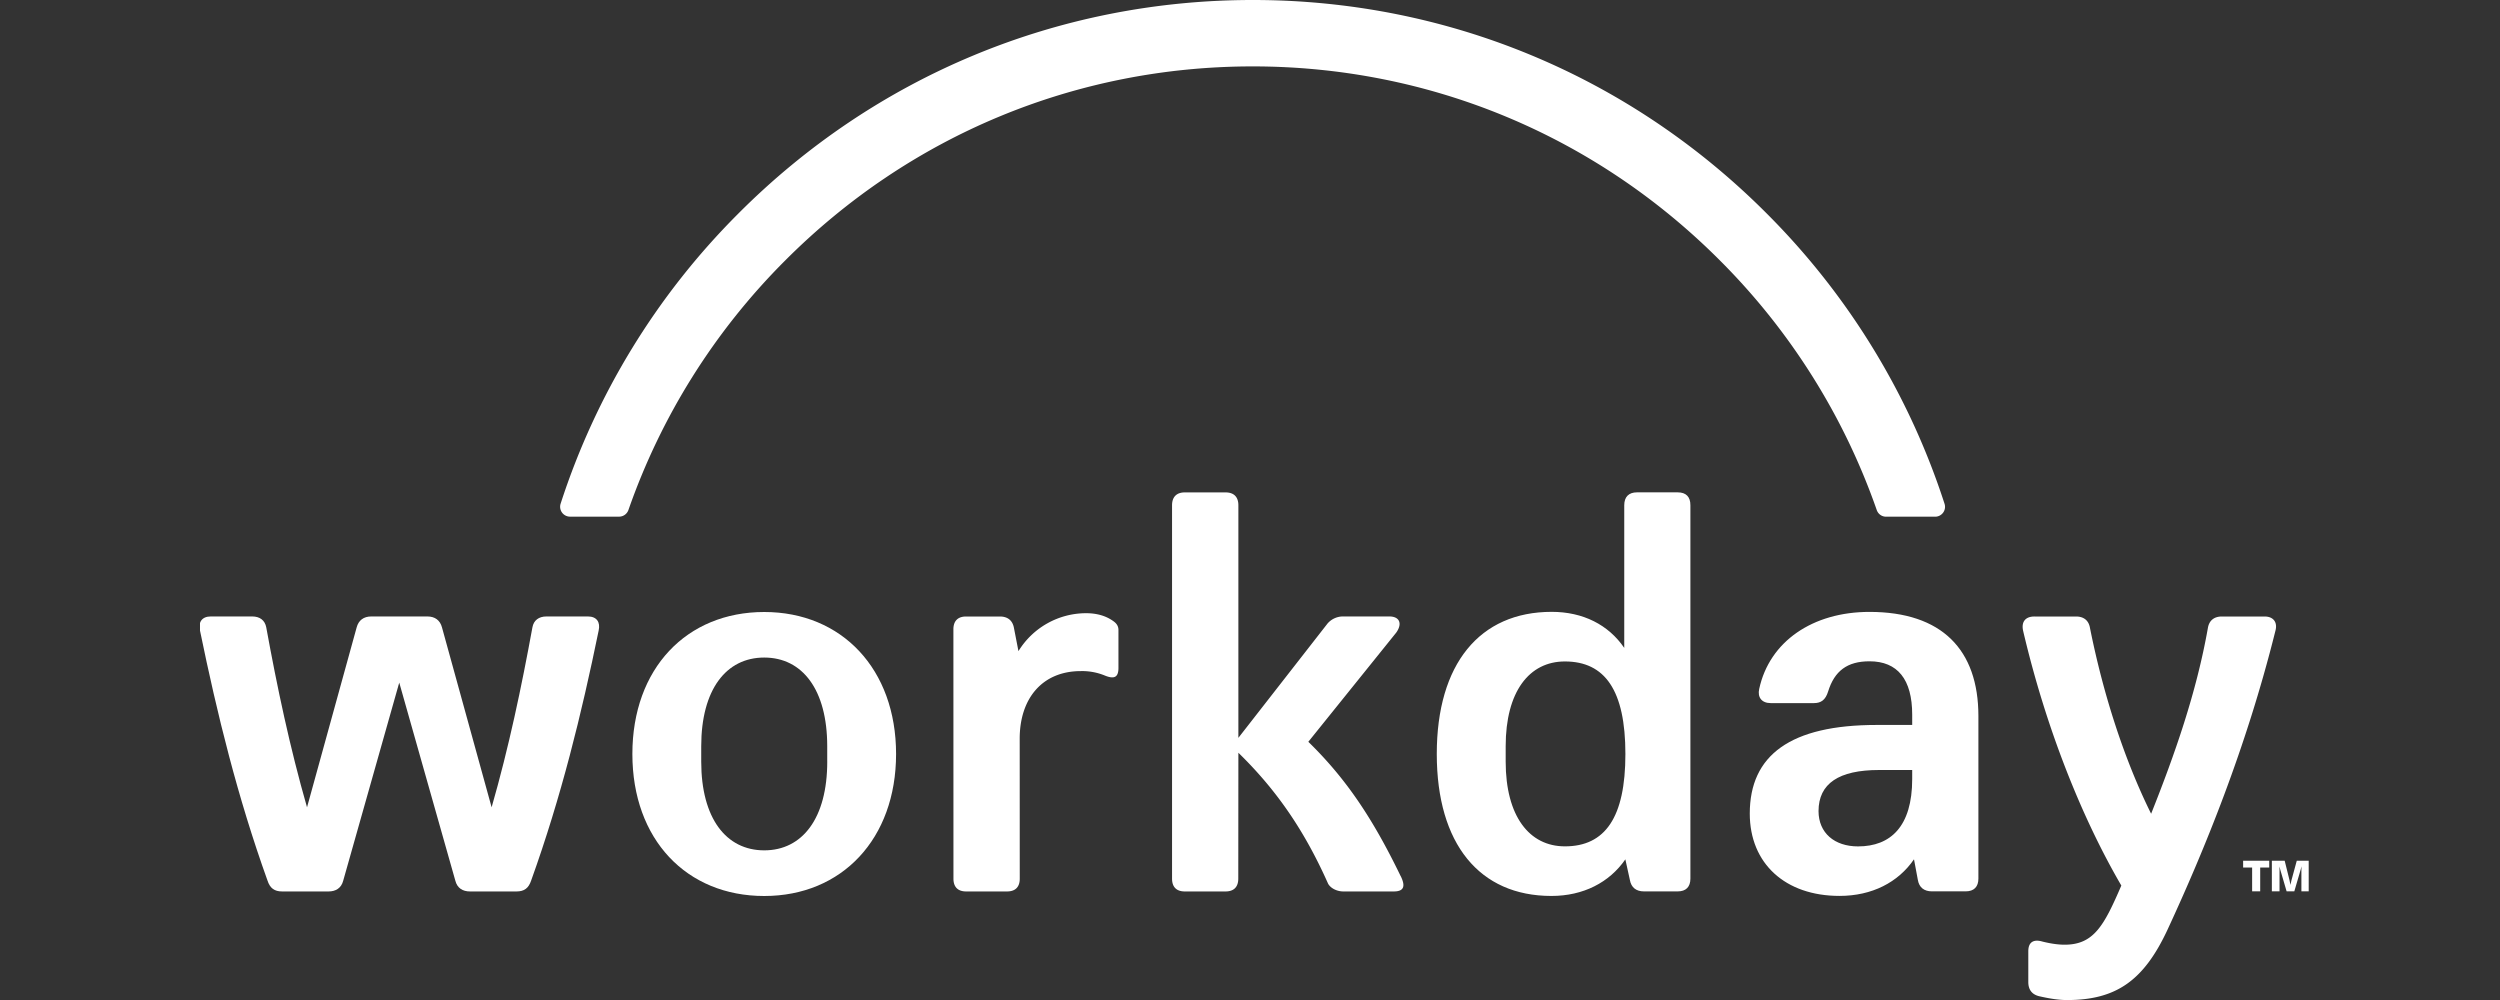 <svg width="100" height="40" viewBox="0 0 100 40" fill="none" xmlns="http://www.w3.org/2000/svg" role="presentation" focusable="false"><rect x="0" y="0" width="100" height="40" fill="#333333" stroke="none"/><g fill="#fff" clip-path="url(#clip0_3349_711)"><path fill-rule="evenodd" clip-rule="evenodd" d="M67.11 19.694h-1.631c-.33 0-.509.182-.509.516v5.706c-.634-.928-1.653-1.442-2.903-1.442-2.88 0-4.596 2.084-4.596 5.684 0 3.598 1.707 5.68 4.586 5.68 1.276 0 2.32-.54 2.957-1.464l.18.82c.053.308.255.462.562.462h1.352c.329 0 .508-.178.508-.512V20.21c.002-.336-.173-.516-.506-.516Zm-4.515 14.16c-1.423 0-2.368-1.206-2.368-3.39v-.616c0-2.18.939-3.39 2.368-3.39 1.604 0 2.421 1.156 2.421 3.702 0 2.546-.815 3.694-2.42 3.694Zm7.773-6.296c.409-1.9 2.14-3.082 4.409-3.082 2.905 0 4.357 1.518 4.359 4.162v6.504c0 .33-.176.512-.509.512h-1.352c-.307 0-.512-.154-.562-.462l-.153-.82c-.635.924-1.681 1.464-2.98 1.464-2.165 0-3.589-1.29-3.589-3.294 0-2.338 1.631-3.544 5.073-3.544h1.424v-.412c0-1.414-.588-2.134-1.707-2.134-.893 0-1.402.386-1.657 1.21-.104.336-.283.462-.563.462h-1.734c-.355 0-.535-.23-.459-.566Zm3.954 6.298c1.298 0 2.166-.792 2.166-2.696v-.36h-1.326c-1.607 0-2.419.54-2.421 1.644.002.874.638 1.412 1.581 1.412Z"/><path d="M11.284 35.658c-.305 0-.484-.128-.584-.436-1.2-3.34-2.014-6.658-2.7-9.998-.078-.334.076-.566.43-.566h1.658c.307 0 .509.154.562.436.431 2.366.944 4.806 1.631 7.198l1.986-7.198c.076-.282.28-.436.585-.436h2.243c.305 0 .509.154.584.436l1.986 7.198c.688-2.39 1.2-4.832 1.632-7.198.05-.282.257-.436.562-.436h1.657c.355 0 .506.23.43.566-.685 3.34-1.499 6.658-2.7 9.998-.103.308-.278.436-.584.436h-1.866c-.28 0-.508-.128-.584-.436l-2.242-7.918-2.24 7.918c-.077.308-.306.436-.585.436h-1.86Z"/><path fill-rule="evenodd" clip-rule="evenodd" d="M30.57 24.48c-3.11 0-5.275 2.262-5.275 5.68 0 3.418 2.165 5.68 5.274 5.68s5.274-2.288 5.274-5.68-2.165-5.68-5.274-5.68Zm2.52 5.986c0 2.262-.993 3.548-2.52 3.548-1.528 0-2.521-1.286-2.521-3.548v-.616c0-2.262.993-3.548 2.52-3.548 1.528 0 2.52 1.286 2.52 3.548v.616Z"/><path d="M84.853 35.422c-1.631-2.8-3.041-6.396-3.93-10.198-.076-.362.103-.566.46-.564h1.657c.305 0 .51.154.56.462.535 2.674 1.376 5.27 2.445 7.428.943-2.366 1.81-4.832 2.27-7.428.051-.308.255-.462.56-.462h1.707c.355 0 .534.232.43.59-1.172 4.704-2.853 8.788-4.305 11.924-.943 2.03-2.04 2.828-4.026 2.828-.38 0-.785-.078-1.118-.154-.306-.076-.431-.284-.431-.566v-1.234c0-.36.207-.49.562-.386.305.076.61.126.89.126 1.172 0 1.58-.77 2.269-2.366Zm-44.115-9.376a3.18 3.18 0 0 1 2.7-1.518c.433 0 .813.104 1.12.336.104.078.18.182.18.336v1.518c0 .358-.151.462-.534.308a2.387 2.387 0 0 0-.971-.182c-1.552 0-2.445 1.106-2.445 2.702l.002 5.604c0 .33-.176.508-.509.508h-1.635c-.329 0-.508-.176-.508-.512l-.002-9.974c0-.33.175-.512.508-.512h1.352c.333 0 .513.18.563.462l.179.924Zm15.288 8.998c-1.118-2.312-2.189-3.906-3.693-5.372l3.518-4.37c.255-.362.13-.644-.28-.644H53.74a.82.82 0 0 0-.638.282l-3.567 4.574v-9.302c0-.336-.18-.516-.513-.516h-1.63c-.33 0-.51.182-.51.516v14.934c0 .332.176.512.51.512h1.63c.33 0 .509-.178.509-.512l.004-5.036c1.58 1.54 2.674 3.184 3.59 5.24.103.182.354.308.61.308h2.011c.407.002.485-.202.282-.614Zm34.743-.616v.274h-.361v.95h-.323v-.95h-.36v-.274h1.044Zm1.102 0h.49v1.224h-.305v-.86l.005-.14-.036.138-.252.862h-.309l-.251-.858-.036-.136.004.136v.858h-.307v-1.224h.513l.193.778.038.19.042-.19.211-.778Z"/><path d="M31.387 10.44c4.997-5.02 11.645-7.784 18.72-7.784 7.06 0 13.7 2.758 18.694 7.766a26.428 26.428 0 0 1 6.269 9.98c.056.16.203.266.373.266h1.962c.267 0 .46-.26.377-.516a29.077 29.077 0 0 0-7.109-11.608C65.181 3.034 57.877 0 50.111 0c-7.781 0-15.1 3.04-20.597 8.562a29.026 29.026 0 0 0-7.09 11.588.396.396 0 0 0 .378.516h1.962c.17 0 .317-.108.373-.266a26.392 26.392 0 0 1 6.25-9.96Z"/></g><defs><clipPath id="clip0_3349_711"><path fill="#fff" transform="translate(8)" d="M0 0h84.348v40H0z"/></clipPath></defs></svg>